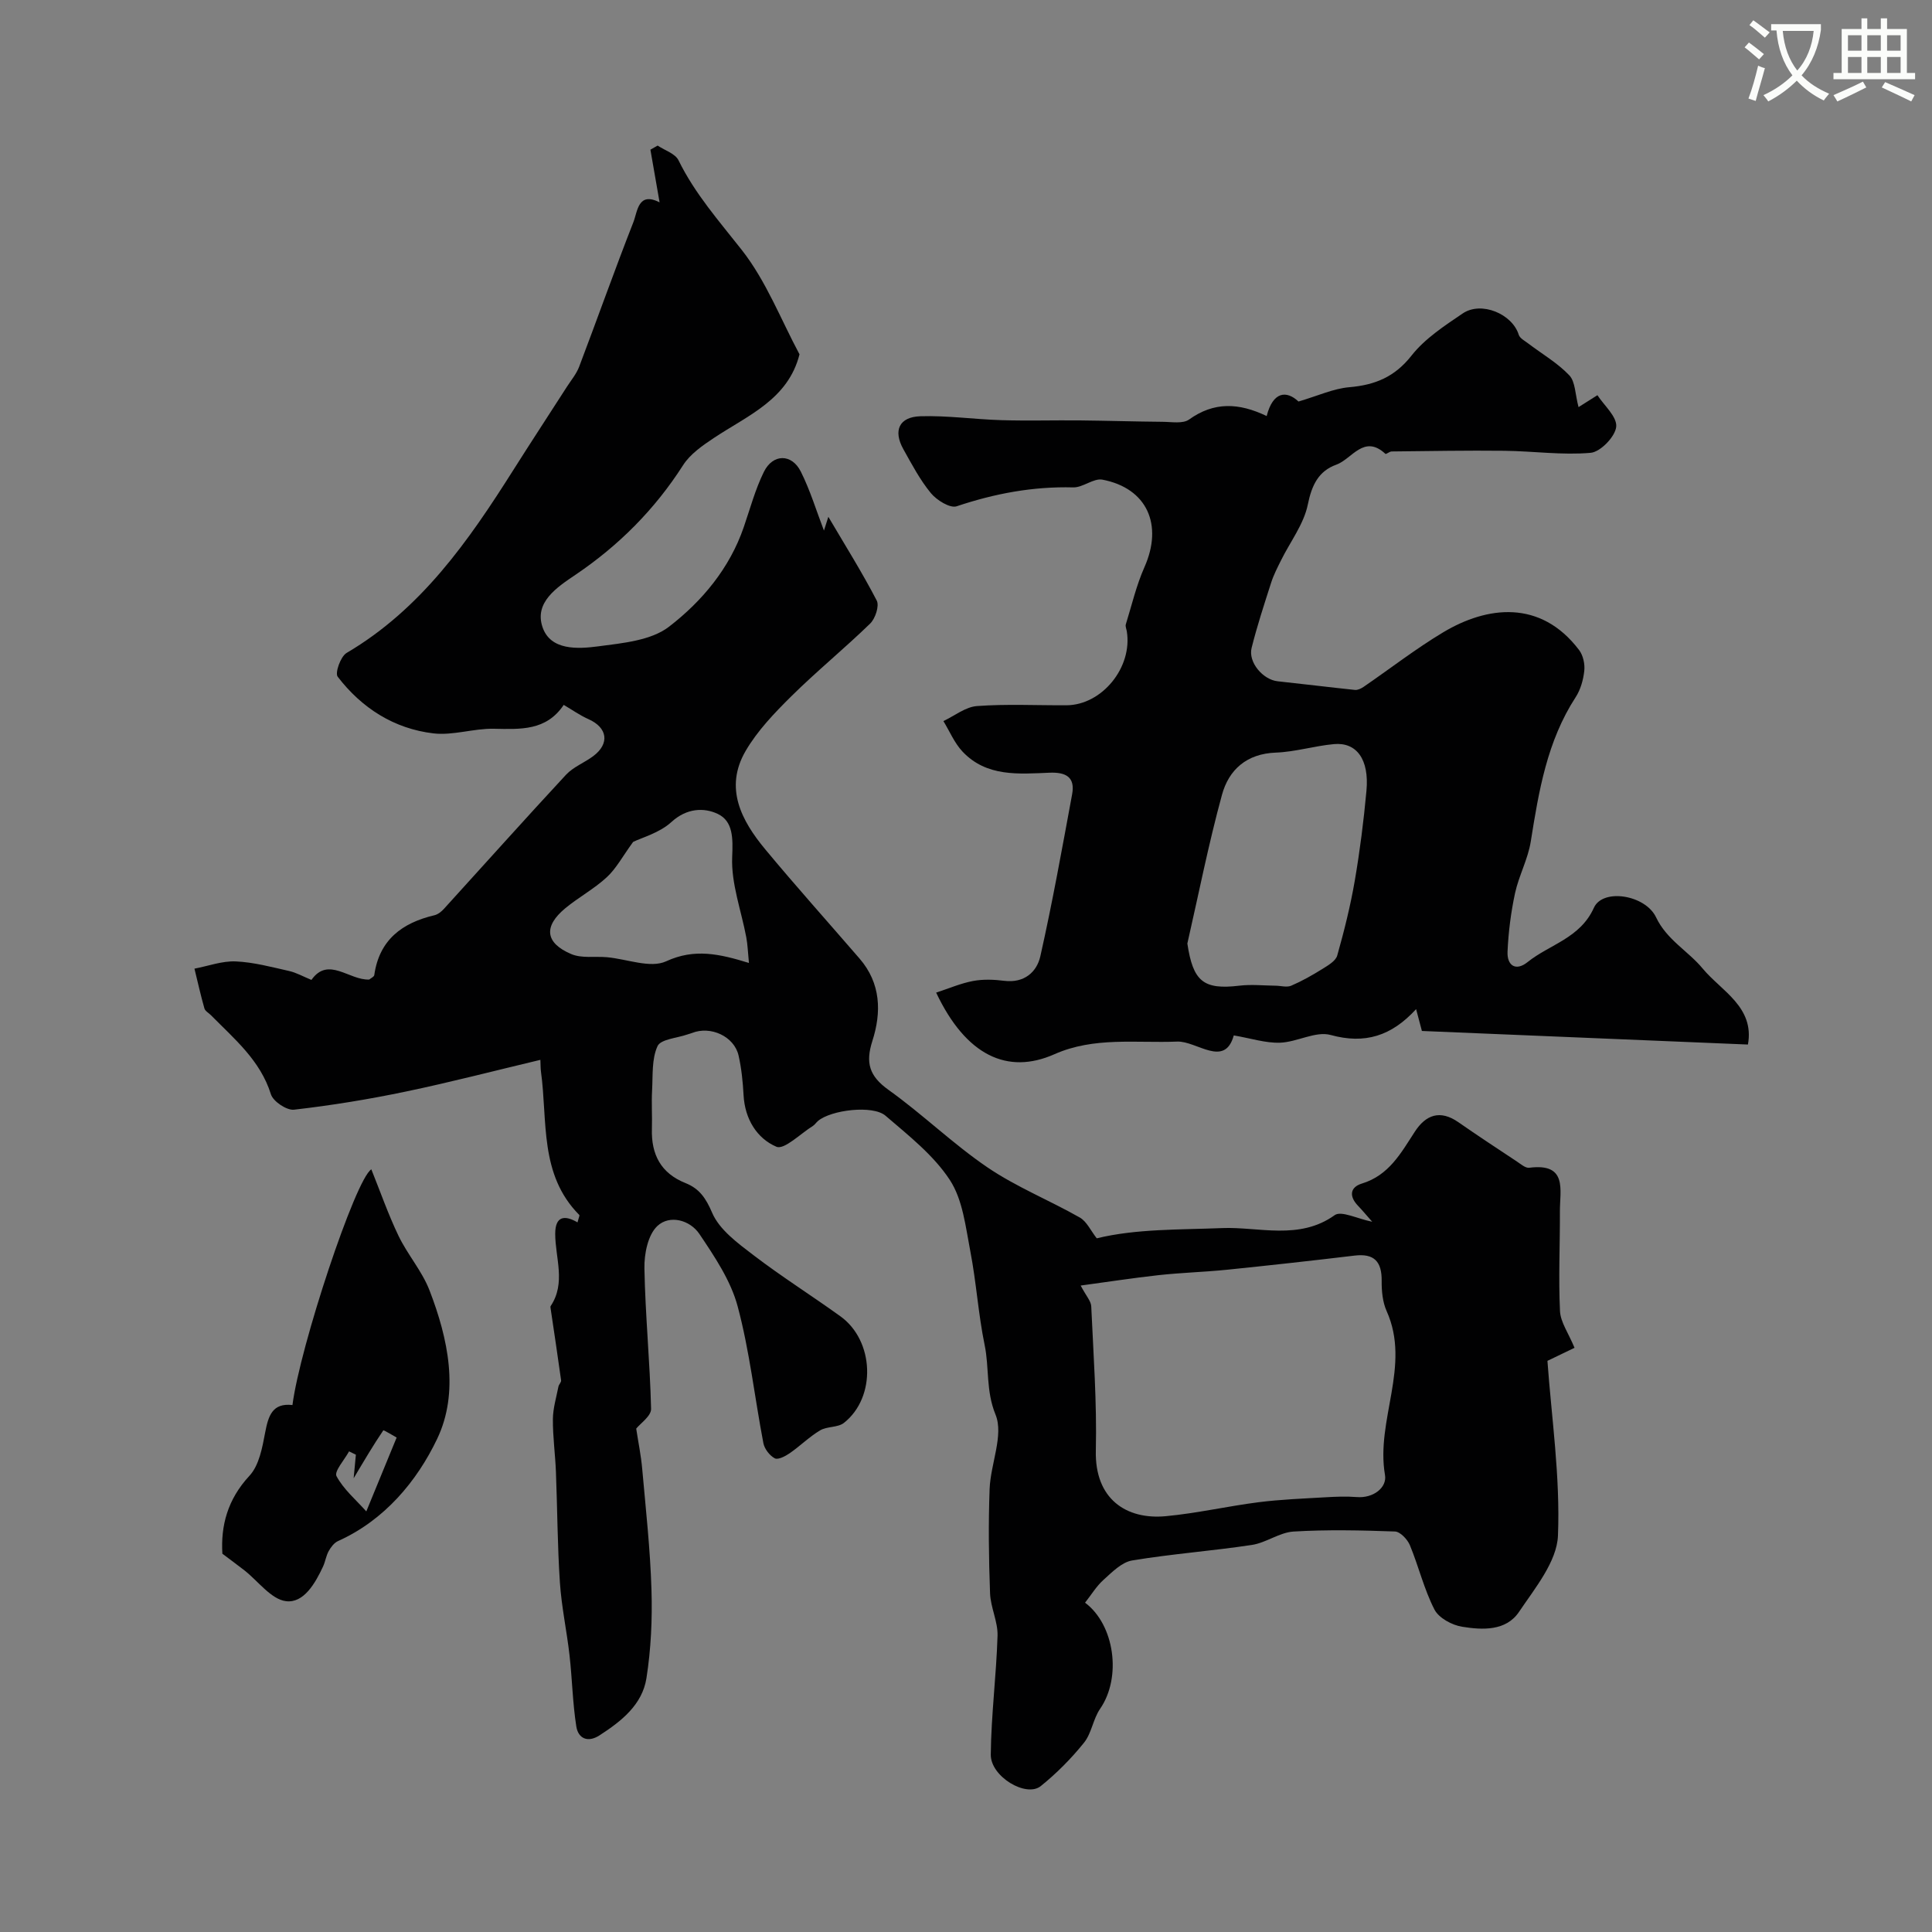 <svg enable-background="new 0 0 400 400" viewBox="0 0 400 400" xmlns="http://www.w3.org/2000/svg"><rect x="0" y="0" width="400" height="400" fill="#808080" stroke="none"/><path d="m362.1 8.8c1.1.8 2.1 1.6 3.1 2.4l-1 1.1c-1.3-1.1-2.3-2-3-2.5zm1.9 4.8c.5.2.9.4 1.4.5-.6 2.3-1.3 4.5-1.9 6.8l-1.5-.5c.8-2.1 1.4-4.3 2-6.8zm-1-9.4c1.3.9 2.4 1.8 3.4 2.5l-1 1.1c-1.4-1.2-2.4-2.1-3.2-2.6zm3.7 2.2v-1.4h10.3v1.2c-.5 3.6-1.8 6.8-4 9.4 1.5 1.6 3.4 2.8 5.7 3.8-.3.4-.7.8-1.1 1.4-2.3-1.1-4.1-2.5-5.6-4.1-1.6 1.6-3.6 3.1-5.9 4.3-.3-.5-.7-.9-1-1.3 2.4-1.1 4.4-2.5 6-4.1-1.9-2.5-3-5.6-3.3-9.3h-1.1zm8.8 0h-6.4c.3 3.3 1.3 6 3 8.2 2-2.2 3.1-5.1 3.4-8.2z" fill="#fbfcfa"/><path d="m385.3 3.8h1.3v2.2h2.8v-2.2h1.3v2.2h4.1v9.1h1.7v1.3h-16.9v-1.3h1.7v-9.1h4.1v-2.2zm.4 13.1.7 1.2c-1.8.9-3.8 1.9-6 2.9-.2-.4-.5-.8-.8-1.3 2.3-1 4.3-1.9 6.1-2.8zm-3.1-6.4h2.8v-3.2h-2.8zm0 4.6h2.8v-3.3h-2.8zm4-4.6h2.8v-3.2h-2.8zm0 4.6h2.8v-3.3h-2.8zm3.7 1.9c2.1.9 4.1 1.8 6.1 2.7l-.7 1.3c-2.2-1.1-4.2-2-6.1-2.9zm3.2-9.7h-2.8v3.2h2.8zm-2.8 7.8h2.8v-3.3h-2.8z" fill="#fbfcfa"/><g fill="#010102"><path d="m119.57 253.08c.23-.94.48-1.42.36-1.54-8.32-8.38-6.52-19.47-7.93-29.68-.09-.65-.07-1.32-.12-2.43-9.38 2.23-18.58 4.63-27.88 6.57-7.64 1.6-15.37 2.86-23.13 3.75-1.51.17-4.32-1.71-4.78-3.19-2.2-7.04-7.57-11.45-12.4-16.36-.47-.48-1.21-.86-1.37-1.42-.77-2.72-1.39-5.48-2.06-8.23 2.85-.54 5.72-1.62 8.54-1.5 3.7.16 7.39 1.16 11.04 1.98 1.54.35 2.97 1.17 4.64 1.85 3.5-4.97 7.82.13 11.97-.08.33-.28.99-.56 1.04-.92 1.03-7.29 5.75-10.81 12.46-12.39.72-.17 1.44-.75 1.96-1.32 8.43-9.26 16.77-18.6 25.28-27.77 1.51-1.62 3.81-2.49 5.63-3.85 3.47-2.6 2.96-5.91-.99-7.66-1.76-.78-3.37-1.93-5.12-2.95-3.63 5.42-8.98 5.04-14.48 4.94-4.16-.08-8.42 1.43-12.48.96-8.16-.96-14.86-5.24-19.84-11.74-.59-.78.61-4.18 1.84-4.91 15.43-9.08 25.24-23.18 34.5-37.83 3.66-5.79 7.42-11.52 11.12-17.28.88-1.37 1.97-2.66 2.54-4.16 3.78-9.95 7.33-19.99 11.22-29.91.88-2.25.96-6.39 5.43-4.12-.67-3.82-1.28-7.36-1.9-10.9.5-.28 1-.57 1.5-.85 1.48 1 3.64 1.66 4.32 3.05 3.4 6.94 8.4 12.58 13.12 18.59 5.04 6.43 8.09 14.42 11.93 21.58-2.37 9.35-10.68 12.63-17.72 17.31-2.36 1.57-4.92 3.34-6.39 5.65-5.85 9.14-13.28 16.6-22.24 22.66-3.84 2.59-8.6 5.7-6.86 10.85 1.64 4.87 7.29 4.55 11.53 3.99 5.04-.67 10.94-1.19 14.68-4.08 6.82-5.26 12.53-12.07 15.46-20.61 1.32-3.84 2.38-7.81 4.16-11.43 1.86-3.78 5.77-3.81 7.65-.06 1.95 3.89 3.22 8.13 4.79 12.21.2-.64.49-1.54.91-2.85 3.48 5.91 6.99 11.5 10.02 17.34.57 1.1-.3 3.73-1.36 4.76-5.3 5.15-11.05 9.84-16.3 15.03-3.5 3.46-7.04 7.15-9.49 11.35-4.45 7.65-.89 14.4 4.07 20.37 6.36 7.66 13.02 15.08 19.53 22.62 4.42 5.11 4.55 11.11 2.65 17.03-1.46 4.55-.65 7.3 3.34 10.15 7.06 5.04 13.34 11.19 20.51 16.06 5.97 4.05 12.8 6.79 19.1 10.37 1.43.82 2.25 2.71 3.5 4.3 8.18-1.99 17.05-1.76 26-2.12 7.46-.3 15.93 2.59 23.25-2.67 1.37-.99 4.71.75 7.78 1.36-1.24-1.4-2.05-2.38-2.93-3.3-1.86-1.93-1.72-3.84.8-4.61 5.61-1.71 8.09-6.33 10.95-10.73 2.29-3.52 5.24-4.6 9.02-1.97 3.98 2.77 8.04 5.44 12.09 8.12.82.54 1.8 1.42 2.59 1.31 7.99-1.03 6.32 4.63 6.34 9.04.03 6.88-.31 13.77.02 20.63.11 2.31 1.75 4.55 3.01 7.61-1.82.88-3.9 1.88-5.61 2.7.84 11.69 2.67 23.98 2.18 36.18-.22 5.39-4.75 10.87-8.07 15.8-2.69 3.99-7.56 3.75-11.77 3.07-2.1-.33-4.83-1.81-5.73-3.56-2.16-4.2-3.27-8.93-5.09-13.33-.5-1.2-2-2.79-3.09-2.83-6.99-.25-14.01-.41-20.99.01-2.92.18-5.67 2.32-8.62 2.77-8.24 1.25-16.59 1.85-24.81 3.22-2.15.36-4.14 2.41-5.92 4.01-1.49 1.34-2.56 3.14-3.82 4.73 6.09 4.54 7.64 15.42 3.11 21.98-1.45 2.1-1.75 5.05-3.33 7.01-2.64 3.28-5.67 6.34-8.95 8.98-3.02 2.43-10.39-1.96-10.35-6.51.08-8.21 1.15-16.4 1.4-24.61.09-2.92-1.44-5.85-1.55-8.81-.27-7.19-.36-14.41-.09-21.6.2-5.21 2.96-11.15 1.22-15.39-2.02-4.95-1.27-9.68-2.25-14.4-1.32-6.39-1.72-12.97-2.96-19.38-.98-5.07-1.56-10.7-4.26-14.81-3.37-5.14-8.54-9.19-13.3-13.28-2.64-2.27-11.28-1.2-13.98 1.08-.38.32-.66.78-1.07 1.04-2.55 1.58-5.93 4.99-7.54 4.3-4.06-1.73-6.53-5.76-6.8-10.65-.15-2.76-.43-5.56-1.04-8.25-.91-3.96-5.8-6.19-9.64-4.65-.3.12-.63.19-.94.3-2.15.76-5.52.97-6.19 2.41-1.23 2.66-.96 6.04-1.13 9.13-.15 2.66.04 5.33-.04 8-.16 5.31 1.85 9.2 6.97 11.24 2.85 1.14 4.2 3.09 5.51 6.16 1.51 3.51 5.29 6.27 8.55 8.76 5.82 4.45 12.05 8.37 18 12.66 7.03 5.05 7.46 16.76.73 22.06-1.27 1-3.5.69-4.95 1.56-2.23 1.33-4.11 3.22-6.26 4.71-.91.63-2.43 1.43-3.11 1.07-1.07-.57-2.13-1.95-2.36-3.14-1.81-9.45-2.85-19.09-5.33-28.34-1.43-5.33-4.77-10.28-7.91-14.96-1.96-2.92-6.18-4.04-8.71-1.66-1.96 1.84-2.74 5.78-2.68 8.77.18 9.71 1.15 19.4 1.38 29.1.03 1.48-2.24 3.02-3.08 4.08.44 2.89 1 5.58 1.24 8.31.74 8.34 1.67 16.69 1.92 25.05.19 6.1-.1 12.3-1.04 18.31-.87 5.51-5.2 8.92-9.72 11.84-2.45 1.58-4.41.63-4.8-1.84-.77-4.88-.85-9.86-1.41-14.78-.57-5.03-1.66-10.02-1.99-15.06-.51-7.6-.52-15.24-.82-22.85-.14-3.65-.66-7.3-.63-10.95.02-2.25.71-4.5 1.15-6.74.09-.45.6-.89.55-1.28-.68-4.97-1.44-9.92-2.17-14.88-.02-.16-.07-.38 0-.49 3.21-4.8.96-9.97.95-14.97.01-3.71 1.95-3.92 4.62-2.37zm104.17 13.08c1.13 2.15 2.14 3.21 2.19 4.3.45 9.95 1.18 19.93.95 29.87-.24 10.04 6.32 14.35 14.49 13.58 6.43-.6 12.78-2.07 19.2-2.89 4.57-.58 9.19-.75 13.79-1.02 2.17-.13 4.37-.22 6.53-.05 3.49.29 6.3-2.01 5.86-4.55-1.97-11.38 5.43-22.59.34-33.95-.84-1.87-1.05-4.15-1.03-6.24.04-4-1.52-5.75-5.63-5.25-8.77 1.05-17.54 2.02-26.33 2.92-4.74.48-9.52.61-14.26 1.13-5.42.6-10.82 1.44-16.1 2.15zm-92.66-91.85c-2.18 2.99-3.49 5.5-5.44 7.3-2.61 2.42-5.84 4.15-8.6 6.43-4.54 3.76-4.19 7.19 1.23 9.49 2.16.92 4.91.43 7.39.65 4.14.37 8.99 2.35 12.25.85 5.88-2.71 11.01-1.55 17.15.34-.22-2.19-.26-3.77-.55-5.31-1.04-5.55-3.15-11.13-2.92-16.62.17-3.89.2-7.42-2.99-8.93-2.86-1.36-6.45-1.2-9.59 1.68-2.47 2.26-6.13 3.23-7.93 4.12z"/><path d="m361.89 216.26c-22.8-.95-45.09-1.88-67.5-2.81-.29-1.08-.65-2.44-1.2-4.52-5.11 5.58-10.61 7.3-17.7 5.35-3.1-.85-6.95 1.48-10.48 1.6-3 .1-6.04-.91-9.57-1.51-1.88 6.81-7.68 1.12-11.72 1.28-8.55.34-17.2-1.03-25.4 2.61-9.77 4.34-18.36.23-24.5-12.75 2.64-.86 5.09-1.93 7.65-2.41 2.09-.39 4.34-.3 6.48-.03 4.08.5 6.7-1.8 7.44-5.08 2.5-11.11 4.51-22.33 6.58-33.53.67-3.59-1.31-4.61-4.66-4.48-6.39.26-13.04.91-18.02-4.36-1.68-1.78-2.67-4.2-3.97-6.33 2.32-1.09 4.58-2.94 6.97-3.11 6.13-.45 12.32-.13 18.49-.16 7.38-.03 13.74-7.86 12.51-15.33-.08-.48-.33-1.01-.2-1.43 1.23-3.97 2.18-8.07 3.86-11.85 3.89-8.76.55-16.32-8.69-18.1-1.84-.36-4.05 1.65-6.06 1.6-8.33-.22-16.26 1.27-24.13 3.91-1.36.46-4.12-1.25-5.33-2.71-2.26-2.74-3.96-5.98-5.71-9.11-2.15-3.85-.89-6.69 3.55-6.82 5.57-.17 11.16.64 16.75.81 5.4.16 10.81 0 16.22.05 5.72.06 11.43.24 17.15.29 1.85.01 4.19.45 5.48-.47 5.17-3.71 10.31-3.49 16.07-.72 1.3-5.09 4.09-5.36 6.59-3.01 4.07-1.2 7.23-2.68 10.5-2.96 5.33-.46 9.41-2.11 12.9-6.55 2.77-3.52 6.8-6.15 10.59-8.72 3.86-2.62 10.28.1 11.61 4.41.23.73 1.25 1.26 1.96 1.8 2.87 2.18 6.07 4.03 8.51 6.6 1.26 1.33 1.2 3.92 1.91 6.58 1.06-.67 2.11-1.33 3.91-2.47 1.35 2.09 4.09 4.46 3.89 6.53-.2 2.04-3.26 5.22-5.29 5.4-5.88.52-11.87-.35-17.82-.42-7.79-.09-15.58.06-23.38.14-.45 0-1.15.63-1.3.49-4.45-4.13-6.92 1.08-10.15 2.24-3.68 1.32-5.09 4.22-5.91 8.25-.82 4.06-3.64 7.7-5.54 11.55-.75 1.51-1.54 3.03-2.05 4.63-1.44 4.48-2.91 8.96-4.05 13.52-.74 2.97 2.35 6.57 5.39 6.9 5.33.57 10.66 1.23 15.99 1.79.56.06 1.26-.26 1.76-.6 5.52-3.78 10.82-7.91 16.55-11.34 9.03-5.4 20.12-6.87 28.12 3.69.83 1.1 1.22 2.89 1.07 4.28-.2 1.88-.77 3.91-1.79 5.48-5.92 9.11-7.63 19.44-9.29 29.87-.58 3.65-2.47 7.08-3.26 10.71-.85 3.96-1.37 8.04-1.55 12.09-.13 2.88 1.69 4.14 4.15 2.17 4.58-3.68 10.87-4.92 13.73-11.25 1.84-4.08 10.66-2.68 12.87 1.98 2.22 4.68 6.67 6.99 9.67 10.63 3.83 4.61 10.77 7.94 9.35 15.71zm-116.06-20.91c1.18 7.84 3.31 9.62 10.8 8.72 2.46-.29 4.98-.02 7.48.01 1.08.01 2.31.39 3.22 0 2.23-.96 4.37-2.17 6.44-3.46 1.18-.74 2.77-1.65 3.09-2.79 1.44-5.1 2.73-10.26 3.63-15.48 1.06-6.17 1.85-12.41 2.42-18.64.6-6.53-2.07-10.08-6.73-9.65-4.04.37-8.01 1.61-12.04 1.76-6.05.22-9.74 3.56-11.15 8.76-2.78 10.16-4.82 20.51-7.16 30.77z"/><path d="m46.04 321.68c-.35-5.79 1.06-11.24 5.6-16.13 2.01-2.16 2.67-5.84 3.26-8.97.66-3.44 1.48-6.16 5.65-5.68 1.54-12.05 13.03-46.76 16.33-48.8 1.87 4.64 3.5 9.34 5.64 13.79 1.87 3.88 4.86 7.27 6.4 11.25 3.88 10.04 6.21 21.1 1.58 30.78-4.18 8.74-10.87 16.8-20.51 21.14-.81.36-1.49 1.27-1.94 2.08-.54.97-.69 2.16-1.16 3.18-1.62 3.48-4 7.63-7.66 7.19-3.08-.37-5.76-4.13-8.62-6.38-1.29-1-2.59-1.96-4.57-3.45zm29.8-8.76c2.24-5.44 4.16-10.14 6.28-15.29-.44-.24-2.68-1.6-2.76-1.49-2.09 3.07-3.97 6.28-6.14 9.92.17-1.82.32-3.35.46-4.88-.47-.23-.94-.46-1.41-.69-.95 1.75-3.12 4.15-2.6 5.13 1.46 2.74 4.03 4.9 6.17 7.3z"/></g></svg>